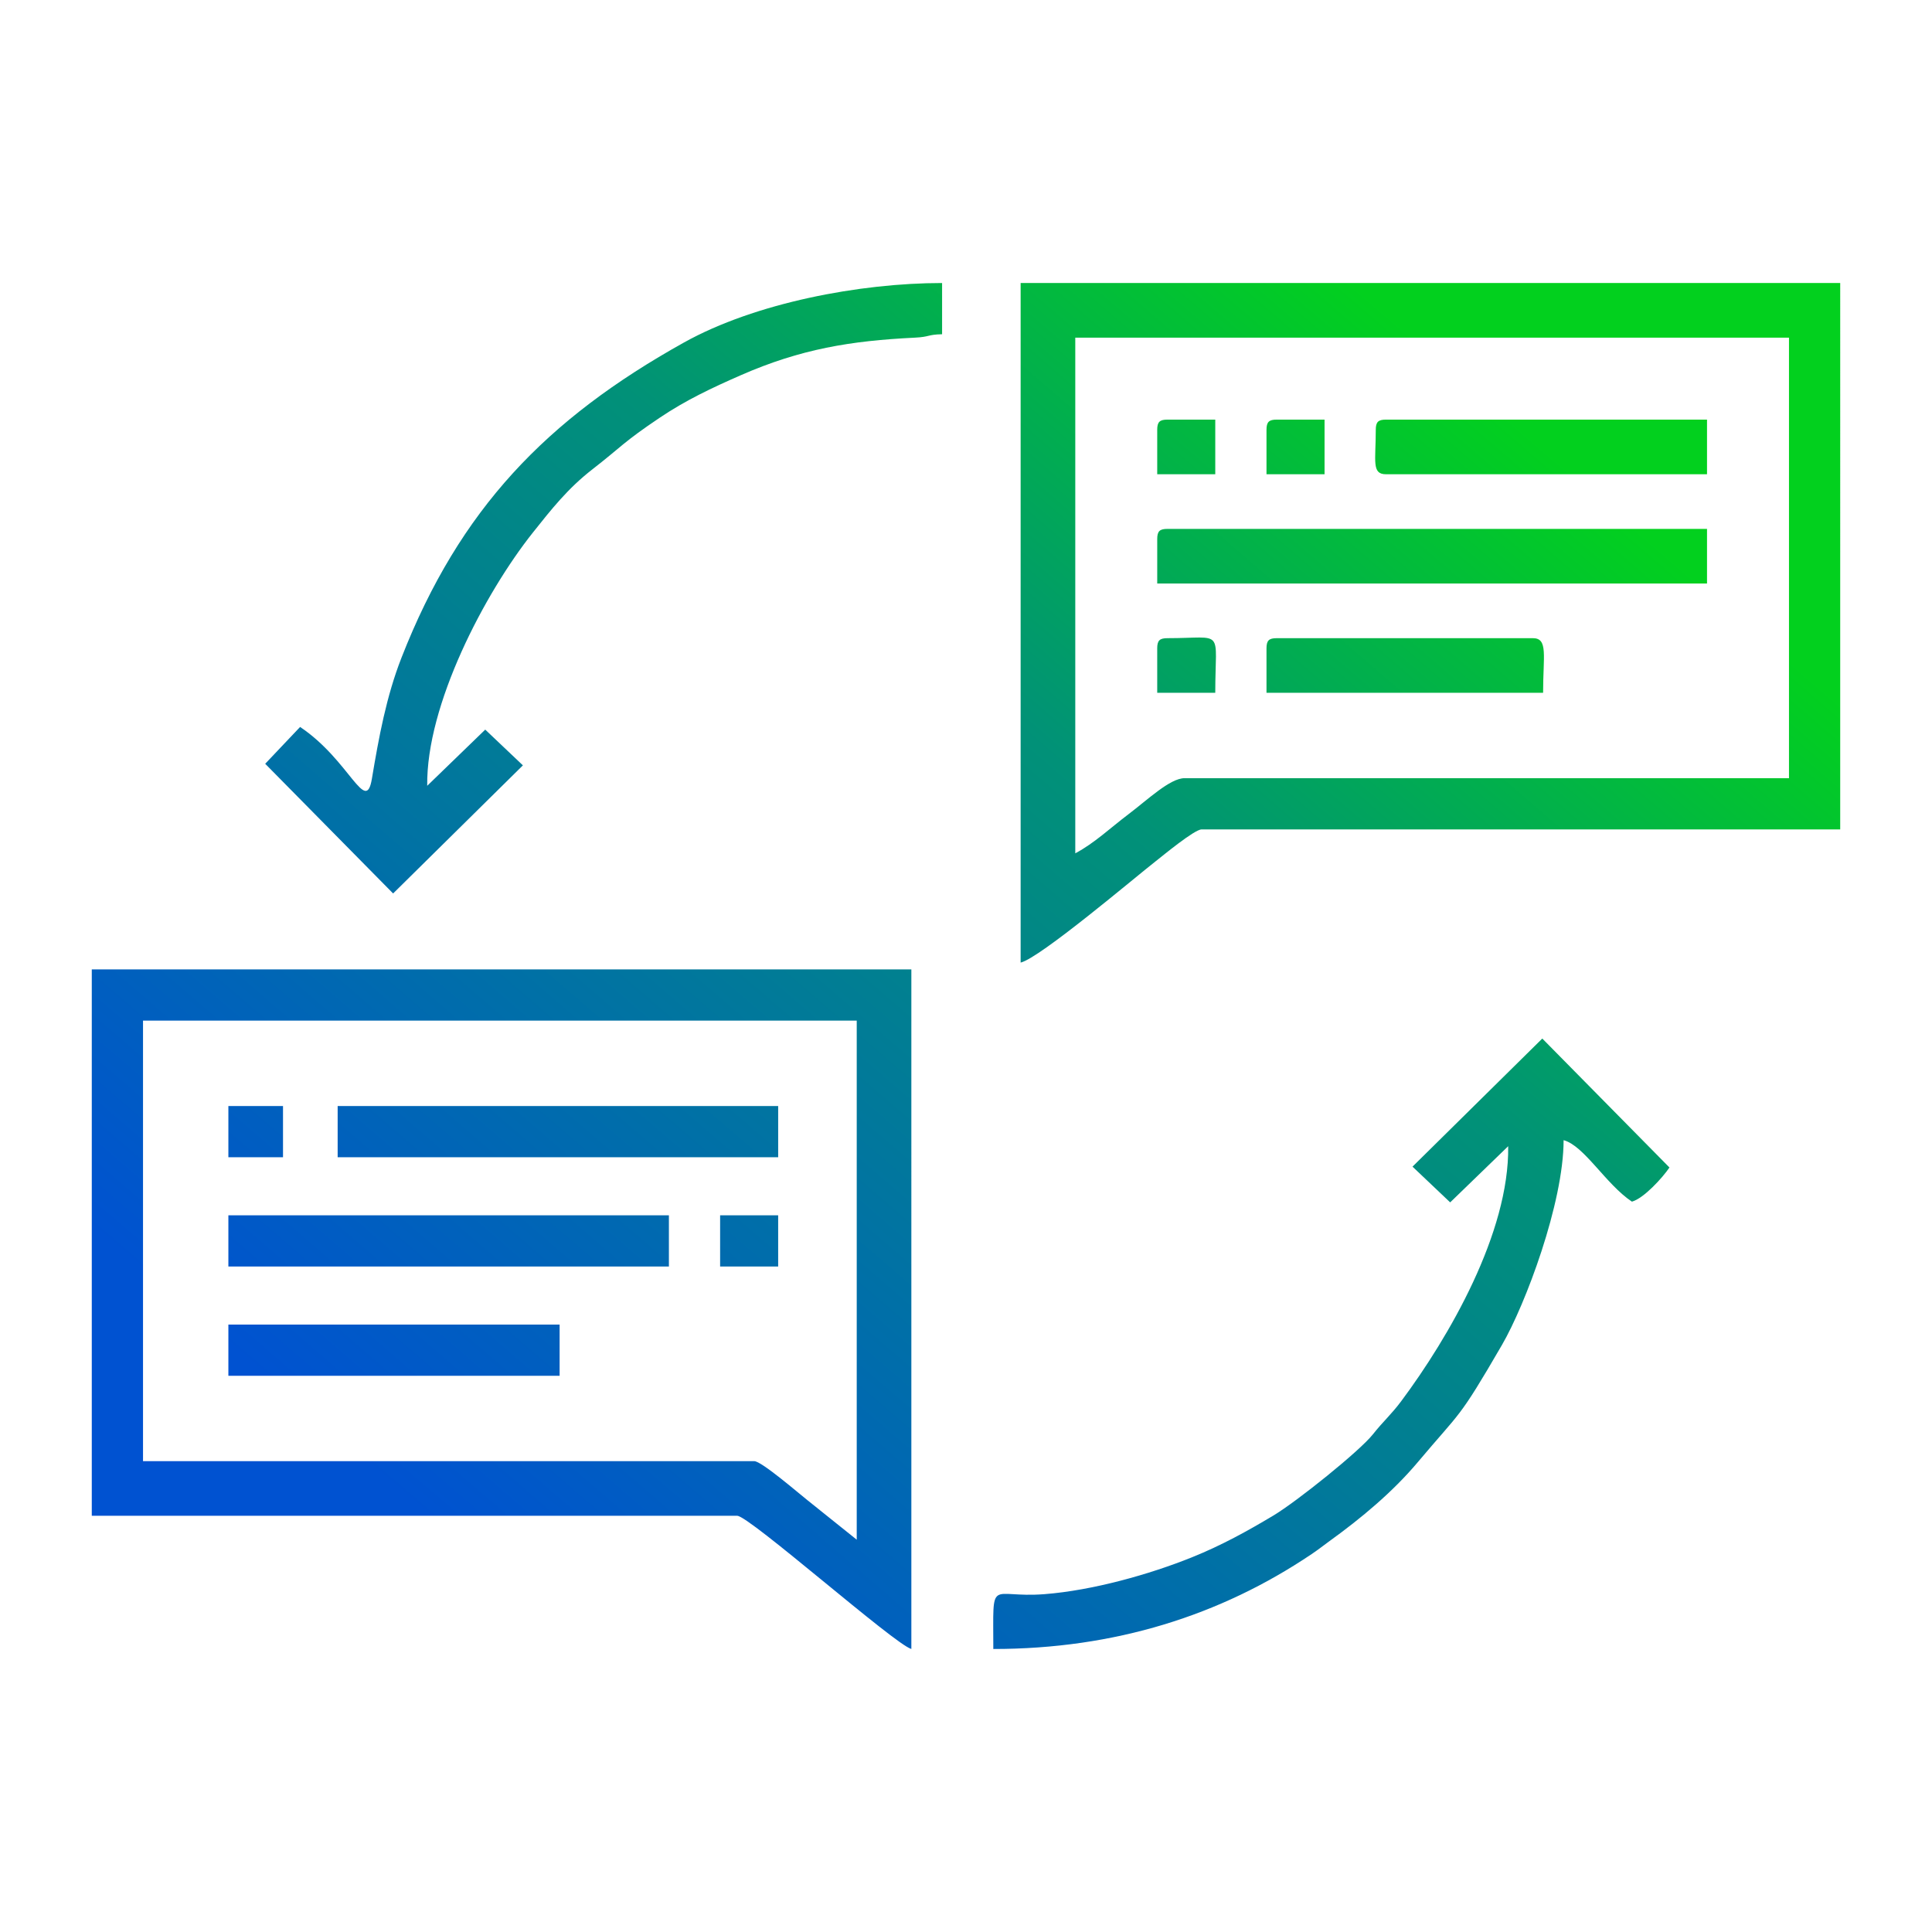 <svg xmlns:inkscape="http://www.inkscape.org/namespaces/inkscape" xmlns:sodipodi="http://sodipodi.sourceforge.net/DTD/sodipodi-0.dtd" xmlns="http://www.w3.org/2000/svg" xmlns:svg="http://www.w3.org/2000/svg" xml:space="preserve" width="33.867mm" height="33.867mm" style="clip-rule:evenodd;fill-rule:evenodd;image-rendering:optimizeQuality;shape-rendering:geometricPrecision;text-rendering:geometricPrecision" viewBox="0 0 2077.2 2077.2" id="svg19" sodipodi:docname="42483fadc76f82a8b69e04cfe2b59d89.svg"> <defs id="defs11">  <style type="text/css" id="style2">   <![CDATA[    .fil0 {fill:none}    .fil1 {fill:url(#id0)}   ]]>  </style>  <linearGradient id="id0" gradientUnits="userSpaceOnUse" x1="498.99" y1="1666.5" x2="1578.2" y2="410.71">   <stop offset="0" style="stop-opacity:1; stop-color:#0052D1" id="stop4"></stop>   <stop offset="0.639" style="stop-opacity:1; stop-color:#019178" id="stop6"></stop>   <stop offset="1" style="stop-opacity:1; stop-color:#02D01E" id="stop8"></stop>  </linearGradient> </defs> <g id="Layer_x0020_1" inkscape:label="Layer 1" inkscape:groupmode="layer">    <polygon class="fil0" points="2077.2,2077.2 0,2077.2 0,0 2077.2,0 " id="polygon14"></polygon>  <path class="fil1" d="m 1156.09,917.44 v -554.4 h 767.35 v 473.63 h -649.86 c -15.61,0 -39.79,23.26 -60.35,38.78 -19.27,14.53 -36.49,31.07 -57.14,42 z m -58.74,117.49 c 20.61,-4.8 123.32,-91.88 144.74,-108.6 8.43,-6.59 42.17,-34.59 49.85,-34.59 h 686.57 V 304.29 h -881.17 v 730.64 z m -943.58,62.41 h 767.35 v 558.07 l -52.99,-42.47 c -9.24,-7.26 -49.34,-41.97 -57.16,-41.97 h -657.2 z m -55.08,532.37 h 693.92 c 12.95,0 169.56,138.47 187.24,143.19 V 1042.27 H 98.68 v 587.44 z m 1419.97,-375.4 40.51,38.43 62.37,-60.39 c 1.31,93.13 -63.76,205.38 -115.03,274.16 -10.66,14.29 -19.26,21.52 -30.45,35.64 -14.27,18 -81.73,72.21 -107.18,87.41 -27.77,16.6 -55.43,31.92 -87.38,44.79 -45.41,18.3 -106.59,35.59 -158.64,39.63 -59.94,4.65 -54.89,-20.58 -54.89,58.93 130.31,0 244.29,-36.02 342.24,-102.02 8.03,-5.42 11.32,-8.27 19.13,-13.91 34.2,-24.67 68.13,-52.97 94.99,-84.91 46.98,-55.88 43.16,-44.44 90.54,-126.09 25.26,-43.52 66.25,-152.72 66.25,-220.12 22.12,5.91 45.24,47.22 73.43,66.09 12.64,-3.38 33.08,-25.81 40.38,-36.71 L 1658.2,1116.6 1518.66,1254.33 Z M 322.65,781.59 285.13,821.18 422.66,960.61 562.2,822.88 521.7,784.45 459.33,844.84 c -1.2,-86.73 61.67,-206.88 113.45,-272.06 20.31,-25.56 37.81,-47.72 64.06,-68.11 31.49,-24.45 32.84,-28.95 72.76,-55.75 27.82,-18.68 55.54,-31.77 86.73,-45.44 64.57,-28.31 118.53,-37.1 187.19,-40.44 16.46,-0.8 13.3,-3.32 29.37,-3.68 v -55.07 c -88.35,0 -200.99,21.32 -277.5,63.95 -147.82,82.35 -241.19,179.1 -303.7,338.82 -16.32,41.68 -24.37,85.48 -31.85,130.21 -6.61,39.52 -23.87,-19.98 -77.19,-55.68 z M 1244.2,579.66 v 47.72 h 591.11 v -58.74 h -580.1 c -8.46,0 -11.02,2.55 -11.02,11.02 z M 363.03,1244.2 h 473.63 v -55.07 H 363.03 Z m -117.49,117.49 h 473.63 v -55.07 H 245.54 Z M 1479.17,462.17 c 0,33.64 -4.65,47.73 11.02,47.73 h 345.12 v -58.75 h -345.12 c -8.46,0 -11.02,2.56 -11.02,11.02 z M 245.54,1479.18 h 356.13 v -55.07 H 245.54 Z M 1361.68,697.15 v 47.73 h 297.39 c 0,-39.91 5.61,-58.75 -11.02,-58.75 h -275.36 c -8.46,0 -11.02,2.56 -11.02,11.02 z m -117.49,0 v 47.73 h 62.41 c 0,-70.23 10.97,-58.75 -51.4,-58.75 -8.46,0 -11.02,2.56 -11.02,11.02 z m 0,-234.98 v 47.73 h 62.41 v -58.75 h -51.4 c -8.46,0 -11.02,2.56 -11.02,11.02 z m 117.49,0 v 47.73 h 62.42 v -58.75 h -51.4 c -8.46,0 -11.02,2.56 -11.02,11.02 z m -587.44,899.52 h 62.41 v -55.07 H 774.24 Z M 245.54,1244.2 h 58.74 v -55.07 h -58.74 z" id="path16" style="fill:url(#id0)"></path> </g></svg>
